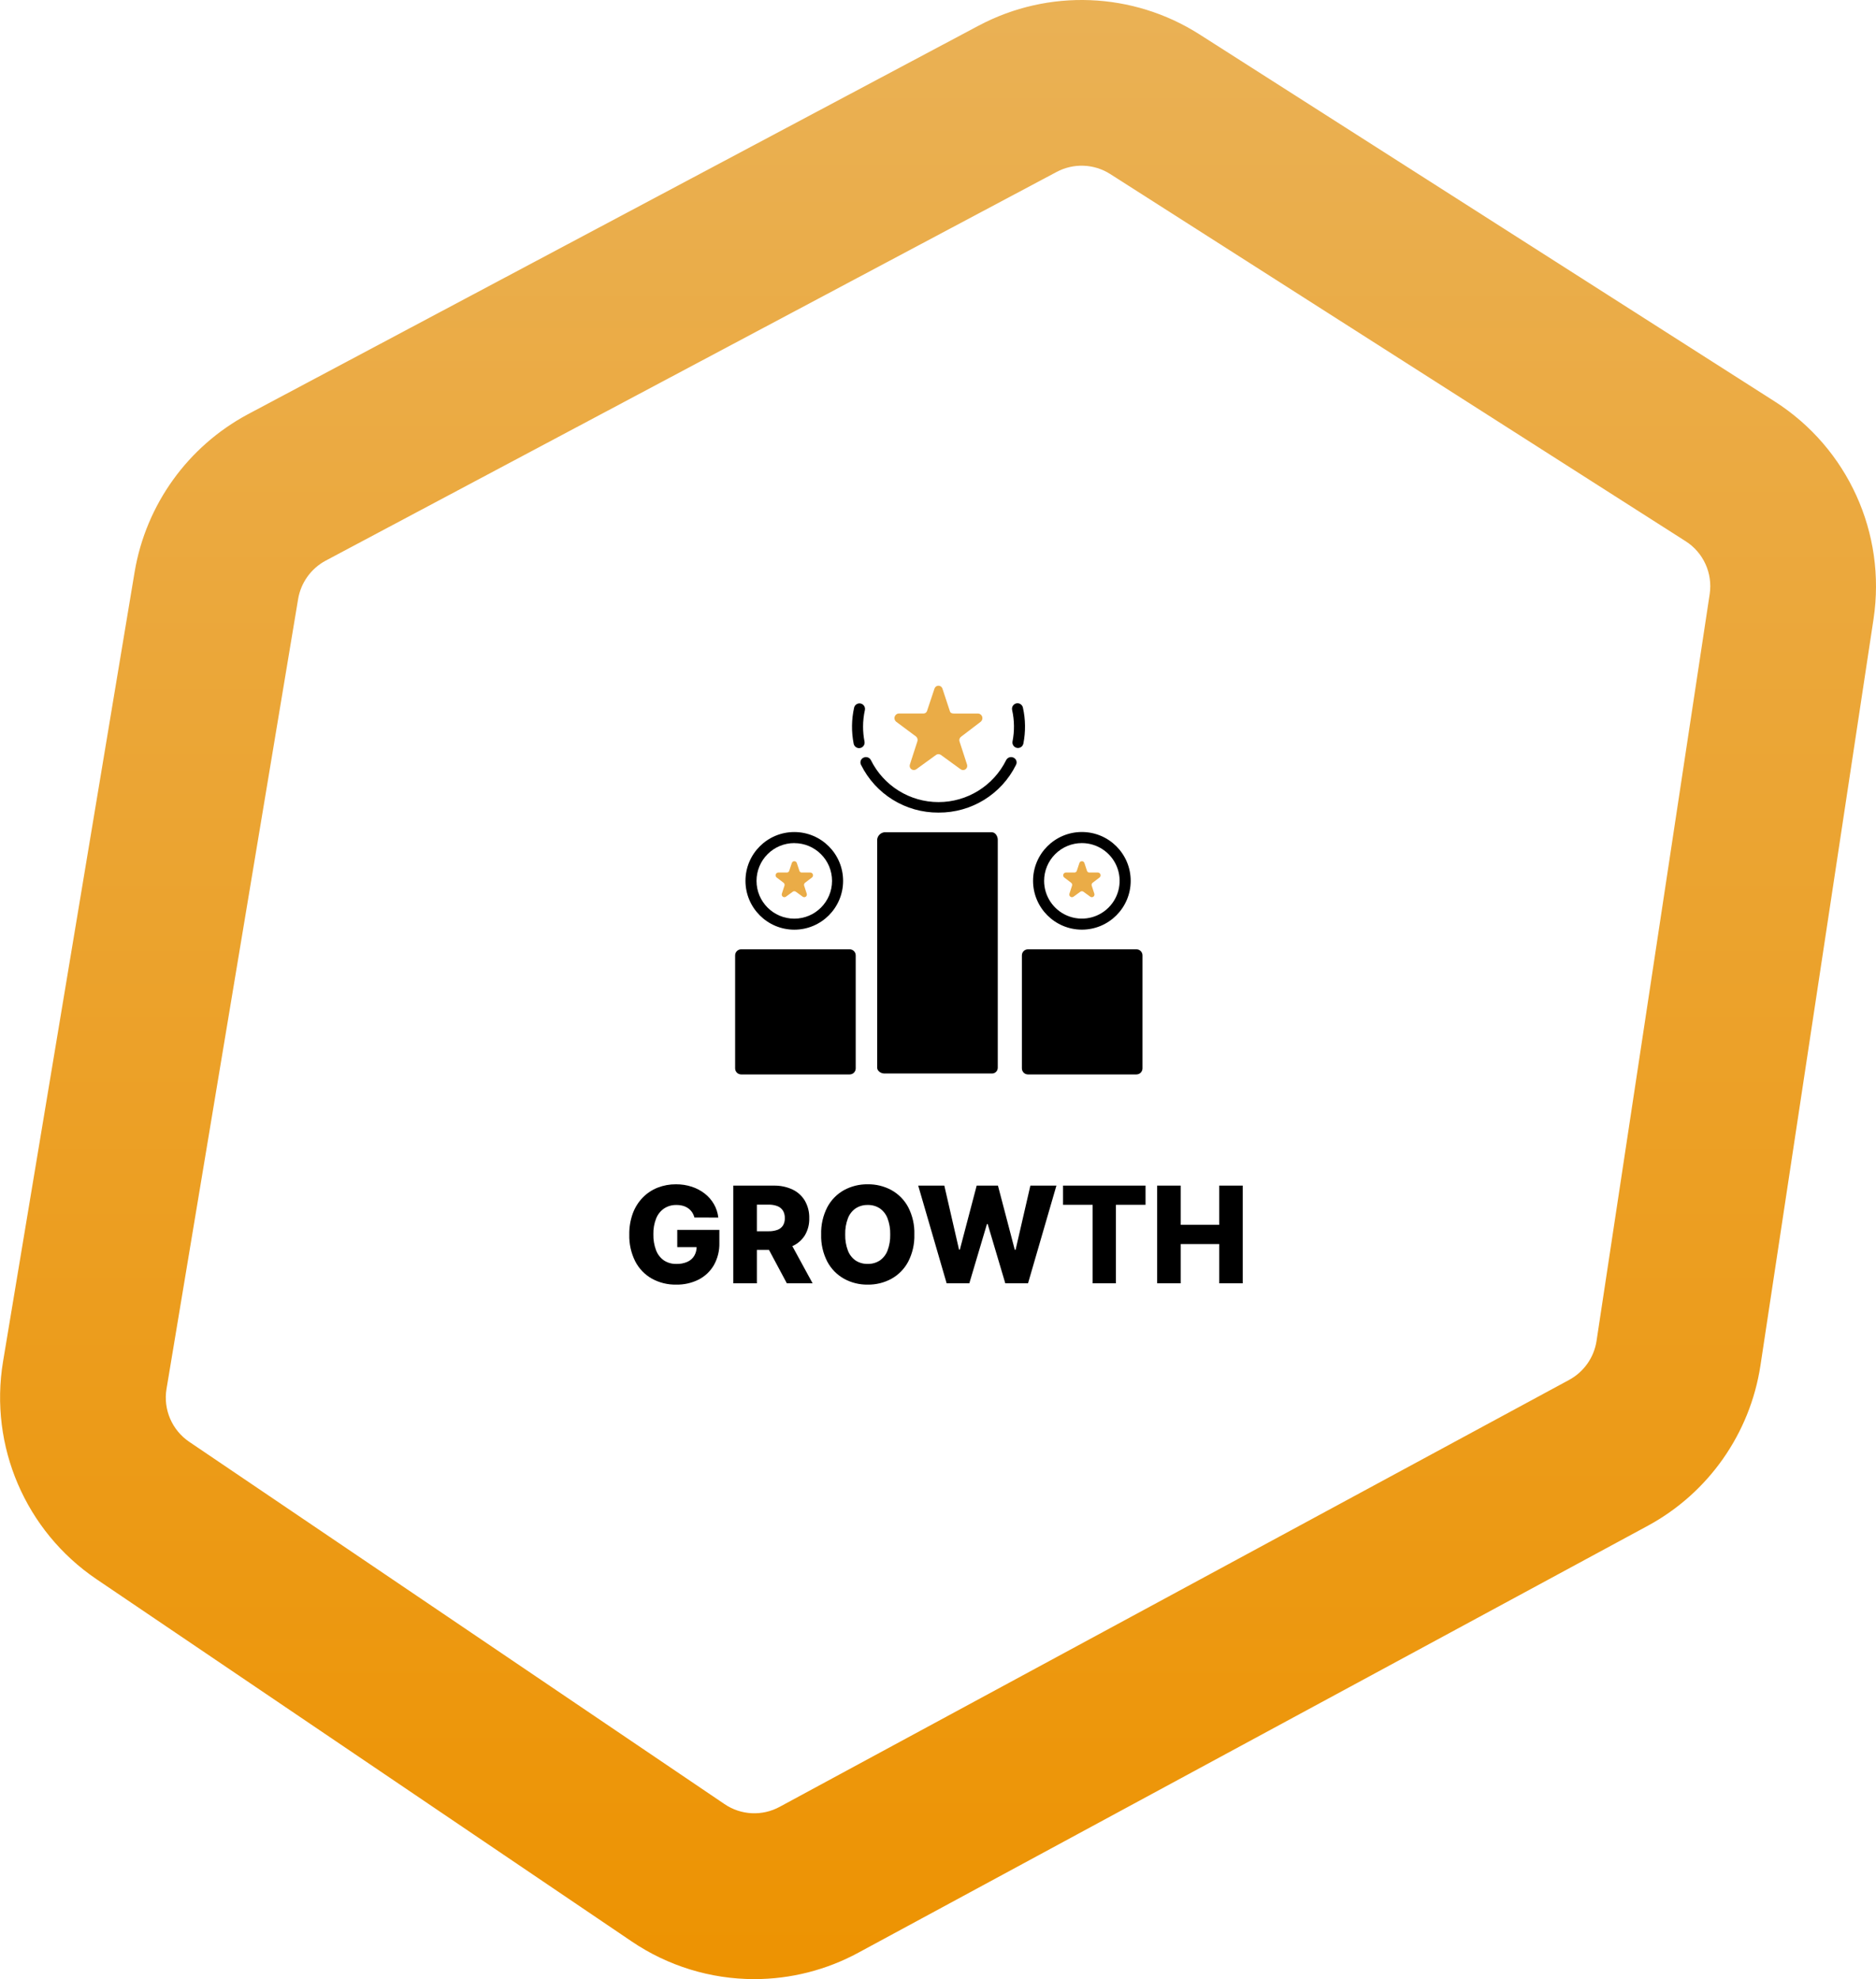<svg id="eUI7jWtwgsR1" xmlns="http://www.w3.org/2000/svg" xmlns:xlink="http://www.w3.org/1999/xlink" viewBox="0 0 251.469 265.268" shape-rendering="geometricPrecision" text-rendering="geometricPrecision"><style><![CDATA[#eUI7jWtwgsR5 {animation: eUI7jWtwgsR5_c_o 2000ms linear infinite normal forwards}@keyframes eUI7jWtwgsR5_c_o { 0% {opacity: 0} 10% {opacity: 0} 15% {opacity: 1} 20% {opacity: 0} 40% {opacity: 0} 45% {opacity: 1} 50% {opacity: 0} 70% {opacity: 0} 75% {opacity: 1} 80% {opacity: 0} 100% {opacity: 0}} #eUI7jWtwgsR13_to {animation: eUI7jWtwgsR13_to__to 2000ms linear infinite normal forwards}@keyframes eUI7jWtwgsR13_to__to { 0% {transform: translate(-2822.747px,9299.559px)} 15% {transform: translate(-2822.747px,9298.559px)} 30% {transform: translate(-2822.747px,9299.559px)} 45% {transform: translate(-2822.747px,9298.559px)} 60% {transform: translate(-2822.747px,9299.559px)} 75% {transform: translate(-2822.747px,9298.559px)} 90% {transform: translate(-2822.747px,9299.559px)} 100% {transform: translate(-2822.747px,9299.559px)}}]]></style><defs><linearGradient id="eUI7jWtwgsR4-fill" x1="0.5" y1="0" x2="0.5" y2="1" spreadMethod="pad" gradientUnits="objectBoundingBox" gradientTransform="matrix(1 0 0 1 0 0)"><stop id="eUI7jWtwgsR4-fill-0" offset="0%" stop-color="rgb(234,177,85)"/><stop id="eUI7jWtwgsR4-fill-1" offset="100%" stop-color="rgb(237,147,2)"/></linearGradient></defs><g id="eUI7jWtwgsR2" transform="matrix(1 0 0 1 2948.54 -9201.998)"><g id="eUI7jWtwgsR3" transform="matrix(1 0 0 1 0 0)"><path id="eUI7jWtwgsR4" d="M183.483,579.584C177.621,579.58,171.895,577.818,167.045,574.526L167.045,574.526L95.285,525.961C85.795,519.517,80.915,508.144,82.785,496.826L100.433,390.935C101.961,381.941,107.559,374.157,115.6,369.847L213.581,317.747C222.931,312.787,234.224,313.234,243.153,318.917L320.286,368.137C330.064,374.385,335.25,385.802,333.52,397.276L318.353,497.382C316.954,506.483,311.383,514.407,303.293,518.804L197.454,576.034C193.165,578.363,188.363,579.583,183.483,579.584ZM179.5,556.126C181.699,557.622,184.55,557.764,186.887,556.493L292.726,499.263C294.693,498.193,296.047,496.266,296.388,494.053L311.555,393.946C311.976,391.158,310.716,388.384,308.341,386.866L231.2,337.646C229.031,336.261,226.284,336.154,224.013,337.365L126.032,389.465C124.078,390.514,122.717,392.407,122.344,394.594L104.7,500.481C104.246,503.231,105.431,505.994,107.736,507.561Z" transform="matrix(1 0 0 1 -3030.92 8887.68)" fill="url(#eUI7jWtwgsR4-fill)" stroke="none" stroke-width="1"/><g id="eUI7jWtwgsR5" transform="matrix(1 0 0 1 0 0)" opacity="0"><path id="eUI7jWtwgsR6" d="M248.338,16.708C248.767,16.715,249.13,16.393,249.176,15.967L249.176,14.206C249.121,13.785,248.763,13.47,248.338,13.47C247.913,13.47,247.555,13.785,247.5,14.206L247.5,15.967C247.546,16.393,247.909,16.714,248.338,16.708Z" transform="matrix(1 0 0 1 -3071.16 9274.34)" fill="rgb(0,0,0)" stroke="none" stroke-width="1"/><path id="eUI7jWtwgsR7" d="M299.023,40.031C299.22,40.031,299.408,39.953,299.547,39.814L300.793,38.568C301.082,38.279,301.082,37.809,300.793,37.52C300.504,37.231,300.034,37.231,299.745,37.52L298.5,38.766C298.288,38.978,298.225,39.297,298.339,39.574C298.454,39.85,298.724,40.031,299.024,40.031Z" transform="matrix(1 0 0 1 -3115.86 9253.35)" fill="rgb(0,0,0)" stroke="none" stroke-width="1"/><path id="eUI7jWtwgsR8" d="M190.782,41.579C191.071,41.868,191.541,41.868,191.83,41.579C192.119,41.29,192.119,40.82,191.83,40.531L190.584,39.286C190.292,39.017,189.839,39.027,189.559,39.308C189.278,39.588,189.268,40.041,189.537,40.333Z" transform="matrix(1 0 0 1 -3019.94 9251.8)" fill="rgb(0,0,0)" stroke="none" stroke-width="1"/></g><path id="eUI7jWtwgsR9" d="M160.012,89.255C159.883,88.598,159.819,87.931,159.82,87.262C159.82,86.515,159.902,85.769,160.065,85.04C160.148,84.643,159.897,84.254,159.502,84.165C159.106,84.076,158.713,84.322,158.619,84.716C158.266,86.304,158.246,87.947,158.559,89.543C158.626,89.891,158.931,90.142,159.285,90.143C159.334,90.143,159.382,90.138,159.43,90.129C159.623,90.091,159.794,89.977,159.903,89.813C160.012,89.649,160.051,89.448,160.012,89.255Z" transform="matrix(1 0 0 1 -2992.67 9212.13)" fill="rgb(0,0,0)" stroke="none" stroke-width="1"/><path id="eUI7jWtwgsR10" d="M188.291,144.429C187.925,144.247,187.48,144.397,187.298,144.763C185.59,148.207,182.078,150.385,178.234,150.385C174.391,150.385,170.879,148.207,169.171,144.763C168.989,144.397,168.544,144.247,168.178,144.429C168.004,144.508,167.87,144.655,167.806,144.836C167.743,145.016,167.757,145.215,167.844,145.385C169.794,149.333,173.826,151.82,178.229,151.792L178.241,151.792C182.644,151.82,186.676,149.333,188.626,145.385C188.713,145.215,188.726,145.016,188.663,144.835C188.6,144.655,188.465,144.508,188.291,144.429Z" transform="matrix(1 0 0 1 -3000.97 9159.12)" fill="rgb(0,0,0)" stroke="none" stroke-width="1"/><path id="eUI7jWtwgsR11" d="M338.975,89.474C339.293,87.875,339.273,86.228,338.917,84.637C338.827,84.238,338.431,83.987,338.031,84.076C337.632,84.166,337.381,84.563,337.471,84.962C337.782,86.35,337.8,87.789,337.522,89.184C337.452,89.581,337.711,89.961,338.107,90.04C338.502,90.119,338.888,89.867,338.975,89.474Z" transform="matrix(1 0 0 1 -3150.34 9212.2)" fill="rgb(0,0,0)" stroke="none" stroke-width="1"/><path id="eUI7jWtwgsR12" d="M201.883,228.5L187.456,228.5C186.95,228.564,186.555,228.966,186.5,229.473L186.5,260.048C186.5,260.493,187.011,260.83,187.456,260.83L201.883,260.83C202.092,260.834,202.293,260.753,202.441,260.606C202.588,260.458,202.669,260.257,202.665,260.048L202.665,229.473C202.665,229.025,202.327,228.5,201.883,228.5Z" transform="matrix(1 0 0 1 -3017.46 9085.05)" fill="rgb(0,0,0)" stroke="none" stroke-width="1"/><g id="eUI7jWtwgsR13_to" transform="translate(-2822.747,9299.559)"><path id="eUI7jWtwgsR13" d="M206.14,69.195L208.784,71.163C208.98,71.316,209.06,71.575,208.984,71.812L207.974,74.932C207.898,75.163,207.979,75.416,208.175,75.56C208.371,75.703,208.637,75.705,208.834,75.563L211.478,73.645C211.674,73.503,211.939,73.503,212.135,73.645L214.779,75.567C214.975,75.709,215.24,75.709,215.436,75.567C215.632,75.424,215.714,75.172,215.639,74.942L214.629,71.834C214.554,71.604,214.634,71.352,214.829,71.209L217.473,69.194C217.666,69.035,217.745,68.775,217.674,68.535C217.602,68.295,217.393,68.121,217.144,68.094L213.876,68.094C213.634,68.094,213.419,68.032,213.344,67.801L212.334,64.74C212.254,64.511,212.036,64.36,211.794,64.365C211.552,64.371,211.341,64.531,211.271,64.763L210.261,67.789C210.172,67.998,209.954,68.122,209.729,68.089L206.461,68.089C206.21,68.116,206.001,68.292,205.931,68.535C205.86,68.777,205.943,69.038,206.14,69.195Z" transform="translate(-211.803,-70.019)" fill="rgb(234,172,71)" stroke="none" stroke-width="1"/></g><path id="eUI7jWtwgsR14" d="M43.665,360.308C43.665,359.862,43.303,359.5,42.857,359.5L28.308,359.5C27.862,359.5,27.5,359.862,27.5,360.308L27.5,375.455C27.5,375.901,27.862,376.263,28.308,376.263L42.857,376.263C43.303,376.263,43.665,375.901,43.665,375.455Z" transform="matrix(1 0 0 1 -2877.5 8969.74)" fill="rgb(0,0,0)" stroke="none" stroke-width="1"/><path id="eUI7jWtwgsR15" d="M73.864,263.719C73.99,263.81,74.042,263.972,73.993,264.119L73.644,265.193C73.595,265.34,73.646,265.501,73.771,265.593C73.895,265.684,74.065,265.684,74.19,265.593L75.104,264.929C75.228,264.838,75.397,264.838,75.521,264.929L76.435,265.593C76.56,265.684,76.73,265.684,76.854,265.593C76.979,265.501,77.03,265.34,76.981,265.193L76.632,264.119C76.583,263.972,76.635,263.81,76.761,263.719L77.675,263.025C77.8,262.93,77.852,262.767,77.806,262.617C77.759,262.467,77.624,262.362,77.467,262.354L76.337,262.354C76.189,262.367,76.051,262.279,76,262.139L75.651,261.08C75.602,260.934,75.465,260.836,75.311,260.838C75.158,260.839,75.023,260.94,74.977,261.087L74.628,262.135C74.577,262.275,74.44,262.365,74.291,262.354L73.159,262.354C73.002,262.362,72.867,262.467,72.82,262.617C72.774,262.767,72.826,262.93,72.951,263.025Z" transform="matrix(1 0 0 1 -2917.38 9056.59)" fill="rgb(234,172,71)" stroke="none" stroke-width="1"/><path id="eUI7jWtwgsR16" d="M45.65,241.305C49.264,241.305,52.193,238.376,52.193,234.762C52.193,231.148,49.264,228.219,45.65,228.219C42.036,228.219,39.107,231.148,39.107,234.762C39.111,238.374,42.038,241.301,45.65,241.305ZM45.65,229.705C48.445,229.705,50.711,231.971,50.711,234.766C50.711,237.561,48.445,239.827,45.65,239.827C42.855,239.827,40.589,237.561,40.589,234.766C40.588,233.423,41.12,232.134,42.07,231.184C43.019,230.234,44.307,229.7,45.65,229.7Z" transform="matrix(1 0 0 1 -2887.72 9085.3)" fill="rgb(0,0,0)" stroke="none" stroke-width="1"/><path id="eUI7jWtwgsR17" d="M364.665,360.308C364.665,359.862,364.303,359.5,363.857,359.5L349.308,359.5C348.862,359.5,348.5,359.862,348.5,360.308L348.5,375.455C348.5,375.901,348.862,376.263,349.308,376.263L363.856,376.263C364.302,376.263,364.664,375.901,364.664,375.455Z" transform="matrix(1 0 0 1 -3160.06 8969.74)" fill="rgb(0,0,0)" stroke="none" stroke-width="1"/><path id="eUI7jWtwgsR18" d="M395.813,263.719C395.939,263.81,395.991,263.972,395.942,264.119L395.593,265.193C395.544,265.34,395.595,265.501,395.72,265.593C395.844,265.684,396.014,265.684,396.139,265.593L397.053,264.929C397.177,264.838,397.346,264.838,397.47,264.929L398.384,265.593C398.509,265.684,398.679,265.684,398.803,265.593C398.928,265.501,398.979,265.34,398.93,265.193L398.581,264.119C398.532,263.972,398.584,263.81,398.71,263.719L399.624,263.025C399.749,262.93,399.801,262.767,399.755,262.617C399.708,262.467,399.573,262.362,399.416,262.354L398.286,262.354C398.138,262.367,398,262.279,397.949,262.139L397.6,261.08C397.551,260.934,397.414,260.836,397.26,260.838C397.107,260.839,396.972,260.94,396.926,261.087L396.577,262.135C396.527,262.275,396.389,262.365,396.24,262.354L395.11,262.354C394.953,262.362,394.818,262.467,394.771,262.617C394.725,262.767,394.777,262.93,394.902,263.025Z" transform="matrix(1 0 0 1 -3200.78 9056.59)" fill="rgb(234,172,71)" stroke="none" stroke-width="1"/><path id="eUI7jWtwgsR19" d="M367.6,241.3C371.214,241.3,374.143,238.371,374.143,234.757C374.143,231.143,371.214,228.214,367.6,228.214C363.986,228.214,361.057,231.143,361.057,234.757C361.061,238.369,363.988,241.296,367.6,241.3ZM367.6,229.7C369.647,229.7,371.492,230.933,372.276,232.824C373.059,234.715,372.626,236.892,371.179,238.34C369.731,239.787,367.554,240.22,365.663,239.437C363.772,238.653,362.539,236.808,362.539,234.761C362.539,233.419,363.072,232.131,364.021,231.182C364.97,230.233,366.258,229.7,367.6,229.7Z" transform="matrix(1 0 0 1 -3171.12 9085.3)" fill="rgb(0,0,0)" stroke="none" stroke-width="1"/></g><path id="eUI7jWtwgsR20" d="M-32.456,-8.815C-32.522,-9.069,-32.63,-9.31,-32.776,-9.528C-32.916,-9.733,-33.091,-9.912,-33.294,-10.055C-33.507,-10.204,-33.744,-10.315,-33.994,-10.384C-34.277,-10.461,-34.57,-10.499,-34.863,-10.496C-35.445,-10.511,-36.019,-10.351,-36.509,-10.036C-36.991,-9.707,-37.364,-9.242,-37.582,-8.7C-37.85,-8.022,-37.979,-7.297,-37.959,-6.568C-37.978,-5.835,-37.854,-5.106,-37.595,-4.42C-37.388,-3.872,-37.02,-3.398,-36.54,-3.062C-36.042,-2.74,-35.458,-2.577,-34.865,-2.595C-34.359,-2.58,-33.856,-2.677,-33.392,-2.879C-33.011,-3.049,-32.691,-3.331,-32.475,-3.688C-32.26,-4.063,-32.151,-4.49,-32.162,-4.922L-31.574,-4.852L-34.757,-4.852L-34.757,-7.159L-29.113,-7.159L-29.113,-5.427C-29.083,-4.374,-29.34,-3.333,-29.858,-2.416C-30.341,-1.593,-31.05,-0.925,-31.9,-0.492C-32.827,-0.031,-33.852,0.199,-34.888,0.179C-36.038,0.204,-37.174,-0.076,-38.18,-0.633C-39.128,-1.174,-39.897,-1.979,-40.395,-2.95C-40.948,-4.059,-41.22,-5.287,-41.188,-6.526C-41.205,-7.501,-41.043,-8.47,-40.709,-9.386C-40.415,-10.178,-39.959,-10.9,-39.37,-11.505C-38.805,-12.079,-38.126,-12.528,-37.376,-12.822C-36.597,-13.125,-35.767,-13.276,-34.931,-13.269C-34.212,-13.275,-33.496,-13.165,-32.812,-12.943C-32.183,-12.739,-31.595,-12.428,-31.073,-12.023C-30.576,-11.635,-30.158,-11.156,-29.843,-10.61C-29.525,-10.057,-29.325,-9.444,-29.255,-8.81ZM-27.246,0L-27.246,-13.091L-21.838,-13.091C-20.962,-13.113,-20.092,-12.933,-19.297,-12.564C-18.609,-12.236,-18.034,-11.711,-17.645,-11.055C-17.243,-10.348,-17.042,-9.544,-17.063,-8.731C-17.037,-7.92,-17.243,-7.118,-17.657,-6.42C-18.061,-5.78,-18.649,-5.276,-19.344,-4.975C-20.161,-4.625,-21.044,-4.455,-21.933,-4.475L-25.353,-4.475L-25.353,-6.974L-22.521,-6.974C-22.113,-6.963,-21.706,-7.027,-21.321,-7.163C-21.022,-7.271,-20.765,-7.473,-20.589,-7.738C-20.411,-8.038,-20.325,-8.384,-20.34,-8.732C-20.326,-9.084,-20.413,-9.434,-20.589,-9.739C-20.764,-10.012,-21.021,-10.222,-21.324,-10.339C-21.707,-10.484,-22.115,-10.552,-22.524,-10.539L-24.084,-10.539L-24.084,0ZM-19.876,-5.983L-16.616,0L-20.068,0L-23.268,-5.983ZM-2.976,-6.545C-2.936,-5.273,-3.223,-4.012,-3.807,-2.882C-4.321,-1.921,-5.101,-1.129,-6.053,-0.6C-7.027,-0.073,-8.12,0.196,-9.227,0.18C-10.335,0.196,-11.428,-0.075,-12.4,-0.607C-13.35,-1.139,-14.127,-1.932,-14.64,-2.892C-15.222,-4.019,-15.507,-5.277,-15.468,-6.545C-15.507,-7.816,-15.222,-9.077,-14.64,-10.208C-14.129,-11.168,-13.351,-11.961,-12.4,-12.49C-11.425,-13.018,-10.331,-13.287,-9.223,-13.27C-8.116,-13.286,-7.023,-13.017,-6.049,-12.49C-5.096,-11.961,-4.316,-11.169,-3.802,-10.208C-3.219,-9.077,-2.934,-7.816,-2.975,-6.545ZM-6.21,-6.545C-6.19,-7.282,-6.312,-8.016,-6.571,-8.706C-6.774,-9.246,-7.135,-9.711,-7.607,-10.042C-8.089,-10.354,-8.653,-10.512,-9.227,-10.496C-9.799,-10.511,-10.363,-10.353,-10.844,-10.042C-11.318,-9.712,-11.68,-9.246,-11.883,-8.706C-12.142,-8.016,-12.264,-7.282,-12.244,-6.545C-12.264,-5.808,-12.142,-5.074,-11.883,-4.384C-11.68,-3.844,-11.318,-3.378,-10.844,-3.048C-10.362,-2.739,-9.799,-2.583,-9.227,-2.6C-8.653,-2.584,-8.089,-2.742,-7.607,-3.054C-7.136,-3.383,-6.775,-3.847,-6.571,-4.385C-6.312,-5.075,-6.19,-5.808,-6.21,-6.545ZM1.352,0L-2.458,-13.091L1.042,-13.091L3.014,-4.513L3.123,-4.513L5.379,-13.091L8.23,-13.091L10.486,-4.491L10.595,-4.491L12.577,-13.091L16.067,-13.091L12.263,0L9.214,0L6.855,-7.939L6.755,-7.939L4.395,0ZM16.952,-10.521L16.952,-13.091L28.013,-13.091L28.013,-10.521L24.044,-10.521L24.044,0L20.924,0L20.924,-10.521ZM29.566,0L29.566,-13.091L32.73,-13.091L32.73,-7.837L37.888,-7.837L37.888,-13.091L41.046,-13.091L41.046,0L37.889,0L37.889,-5.261L32.73,-5.261L32.73,0Z" transform="matrix(1 0 0 1 -2823 9374)" fill="rgb(0,0,0)" stroke="none" stroke-width="1"/></g><g id="eUI7jWtwgsR21" transform="matrix(1 0 0 1 3962.535 -8643.997)"><path id="eUI7jWtwgsR22" display="none" d="M-36.657,0L-36.657,-3.078C-36.663,-3.553,-36.565,-4.023,-36.369,-4.455C-36.158,-4.886,-35.77,-5.204,-35.307,-5.328L-37.035,-5.814L-37.035,-8.262C-36.412,-8.73,-35.727,-9.108,-35,-9.387C-34.082,-9.743,-33.104,-9.917,-32.12,-9.9C-30.835,-9.993,-29.556,-9.648,-28.493,-8.919C-27.631,-8.142,-27.181,-7.007,-27.279,-5.85L-27.279,0L-30.179,0L-30.179,-5.832C-30.126,-6.368,-30.308,-6.9,-30.679,-7.29C-31.148,-7.62,-31.719,-7.773,-32.29,-7.722C-32.733,-7.725,-33.173,-7.658,-33.595,-7.522C-33.945,-7.419,-34.272,-7.249,-34.558,-7.022L-34.558,-6.822L-32.614,-6.264L-32.614,-4.734C-32.971,-4.662,-33.291,-4.464,-33.514,-4.176C-33.705,-3.83,-33.792,-3.436,-33.766,-3.042L-33.766,0ZM-22.131,0L-22.131,-5.868C-22.094,-6.36,-22.221,-6.85,-22.491,-7.263C-22.854,-7.616,-23.357,-7.785,-23.859,-7.722C-24.274,-7.721,-24.688,-7.673,-25.092,-7.578C-25.48,-7.49,-25.862,-7.375,-26.235,-7.236L-26.235,-9.288C-25.802,-9.48,-25.349,-9.625,-24.885,-9.72C-24.347,-9.84,-23.798,-9.9,-23.247,-9.9C-22.142,-10.002,-21.042,-9.669,-20.178,-8.973C-19.494,-8.208,-19.153,-7.196,-19.233,-6.173L-19.233,0ZM-13.977,0.18C-14.654,0.182,-15.331,0.131,-16,0.027C-16.526,-0.045,-17.043,-0.175,-17.541,-0.36L-17.541,-2.628C-17.06,-2.425,-16.559,-2.271,-16.047,-2.169C-15.55,-2.062,-15.043,-2.005,-14.535,-2C-14.045,-1.978,-13.554,-2.027,-13.077,-2.144C-12.813,-2.208,-12.632,-2.449,-12.645,-2.72C-12.634,-2.936,-12.728,-3.144,-12.897,-3.278C-13.137,-3.446,-13.401,-3.577,-13.68,-3.665Q-14.211,-3.854,-15.057,-4.142C-15.771,-4.377,-16.435,-4.74,-17.019,-5.213C-17.493,-5.661,-17.742,-6.297,-17.7,-6.948C-17.719,-7.784,-17.334,-8.579,-16.665,-9.081C-15.739,-9.694,-14.635,-9.982,-13.527,-9.9C-12.936,-9.9,-12.347,-9.855,-11.763,-9.765C-11.283,-9.697,-10.808,-9.597,-10.341,-9.465L-10.341,-7.215C-10.767,-7.398,-11.215,-7.527,-11.673,-7.6C-12.111,-7.677,-12.555,-7.717,-13,-7.722C-13.438,-7.732,-13.876,-7.681,-14.3,-7.569C-14.604,-7.52,-14.826,-7.256,-14.822,-6.948C-14.823,-6.745,-14.717,-6.557,-14.543,-6.453C-14.291,-6.298,-14.018,-6.18,-13.733,-6.102Q-13.202,-5.94,-12.464,-5.67C-11.899,-5.475,-11.356,-5.221,-10.844,-4.914C-10.484,-4.701,-10.193,-4.389,-10.007,-4.014C-9.831,-3.593,-9.748,-3.138,-9.764,-2.682C-9.728,-1.827,-10.15,-1.018,-10.872,-0.558C-11.813,-0.014,-12.892,0.242,-13.977,0.18ZM-6.255,0C-6.809,0.047,-7.358,-0.134,-7.776,-0.5C-8.127,-0.894,-8.306,-1.413,-8.271,-1.94L-8.271,-9.72L-5.355,-9.72L-5.355,-2.7C-5.383,-2.519,-5.325,-2.336,-5.197,-2.205C-5.07,-2.074,-4.888,-2.011,-4.707,-2.034L-4.041,-2.034L-4.041,0ZM1.233,0.18C0.49,0.194,-0.245,0.027,-0.909,-0.306C-1.551,-0.648,-2.065,-1.188,-2.376,-1.845C-2.763,-2.707,-2.945,-3.646,-2.907,-4.59C-2.995,-5.969,-2.683,-7.344,-2.007,-8.55C-1.462,-9.421,-0.495,-9.935,0.531,-9.9C0.948,-9.916,1.362,-9.83,1.737,-9.648C2.045,-9.484,2.314,-9.257,2.529,-8.982C2.821,-9.277,3.175,-9.504,3.564,-9.648C3.978,-9.813,4.419,-9.899,4.864,-9.9C5.609,-9.97,6.341,-9.679,6.835,-9.117C7.255,-8.534,7.466,-7.827,7.435,-7.11L7.435,0L4.527,0L4.527,-6.588C4.542,-6.877,4.493,-7.166,4.383,-7.434C4.273,-7.634,4.052,-7.748,3.825,-7.722C3.418,-7.724,3.072,-7.425,3.015,-7.022L1.935,-7.022C1.852,-7.21,1.743,-7.386,1.611,-7.544C1.483,-7.672,1.305,-7.738,1.125,-7.724C0.827,-7.731,0.549,-7.572,0.405,-7.31C0.214,-6.962,0.098,-6.578,0.063,-6.183C-0,-5.654,-0.03,-5.122,-0.027,-4.59C-0.093,-3.885,0.071,-3.178,0.441,-2.574C0.793,-2.173,1.313,-1.96,1.845,-2C2.053,-2,2.26,-2.012,2.466,-2.036C2.652,-2.055,2.836,-2.091,3.015,-2.144L3.015,-0.108C2.763,-0.017,2.504,0.052,2.241,0.1C1.908,0.157,1.571,0.184,1.233,0.18ZM-0.8,-10.89L-0.656,-12.852L7.425,-12.852L7.425,-10.89ZM14.139,0.18C12.888,0.245,11.653,-0.12,10.639,-0.855C9.728,-1.642,9.246,-2.814,9.339,-4.014L9.339,-9.72L12.239,-9.72L12.239,-3.92C12.193,-3.393,12.359,-2.87,12.7,-2.466C13.098,-2.124,13.616,-1.957,14.139,-2C14.657,-1.959,15.169,-2.127,15.561,-2.468C15.905,-2.872,16.074,-3.397,16.029,-3.926L16.029,-9.726L18.945,-9.726L18.945,-4.02C19.039,-2.817,18.554,-1.642,17.64,-0.855C16.626,-0.12,15.39,0.245,14.139,0.18ZM23.391,0C22.837,0.047,22.288,-0.134,21.87,-0.5C21.519,-0.894,21.34,-1.413,21.375,-1.94L21.375,-9.972C21.408,-10.537,21.259,-11.097,20.952,-11.572C20.626,-11.986,20.174,-12.283,19.665,-12.418L19.665,-14.29L25.821,-14.29L25.821,-12.238L23.3,-12.238C23.986,-11.742,24.362,-10.922,24.29,-10.078L24.29,-2.7C24.262,-2.519,24.32,-2.336,24.448,-2.205C24.575,-2.074,24.757,-2.011,24.938,-2.034L25.6,-2.034L25.6,0ZM30.411,0.18C29.668,0.194,28.933,0.027,28.269,-0.306C27.627,-0.648,27.112,-1.187,26.8,-1.845C26.413,-2.707,26.231,-3.646,26.269,-4.59C26.181,-5.969,26.493,-7.344,27.169,-8.55C27.714,-9.421,28.682,-9.936,29.709,-9.9C30.126,-9.916,30.54,-9.83,30.915,-9.648C31.223,-9.484,31.492,-9.257,31.707,-8.982C31.999,-9.277,32.353,-9.504,32.742,-9.648C33.157,-9.814,33.6,-9.899,34.047,-9.9C34.792,-9.97,35.524,-9.679,36.018,-9.117C36.438,-8.534,36.649,-7.827,36.618,-7.11L36.618,0L33.705,0L33.705,-6.588C33.72,-6.877,33.671,-7.166,33.561,-7.434C33.45,-7.636,33.228,-7.75,33,-7.722C32.593,-7.724,32.247,-7.425,32.19,-7.022L31.11,-7.022C31.027,-7.21,30.918,-7.386,30.786,-7.544C30.658,-7.672,30.48,-7.738,30.3,-7.724C30.002,-7.731,29.724,-7.572,29.58,-7.31C29.389,-6.963,29.273,-6.58,29.238,-6.185C29.175,-5.656,29.145,-5.124,29.148,-4.592C29.082,-3.887,29.246,-3.18,29.616,-2.576C29.967,-2.175,30.485,-1.962,31.016,-2C31.224,-2,31.431,-2.012,31.637,-2.036C31.823,-2.055,32.007,-2.091,32.186,-2.144L32.186,-0.108C31.937,-0.018,31.68,0.052,31.419,0.1C31.086,0.157,30.749,0.184,30.411,0.18Z" transform="matrix(1 0 0 1 -3837 8816)" fill="rgb(0,0,0)" stroke="none" stroke-width="1"/></g></svg>